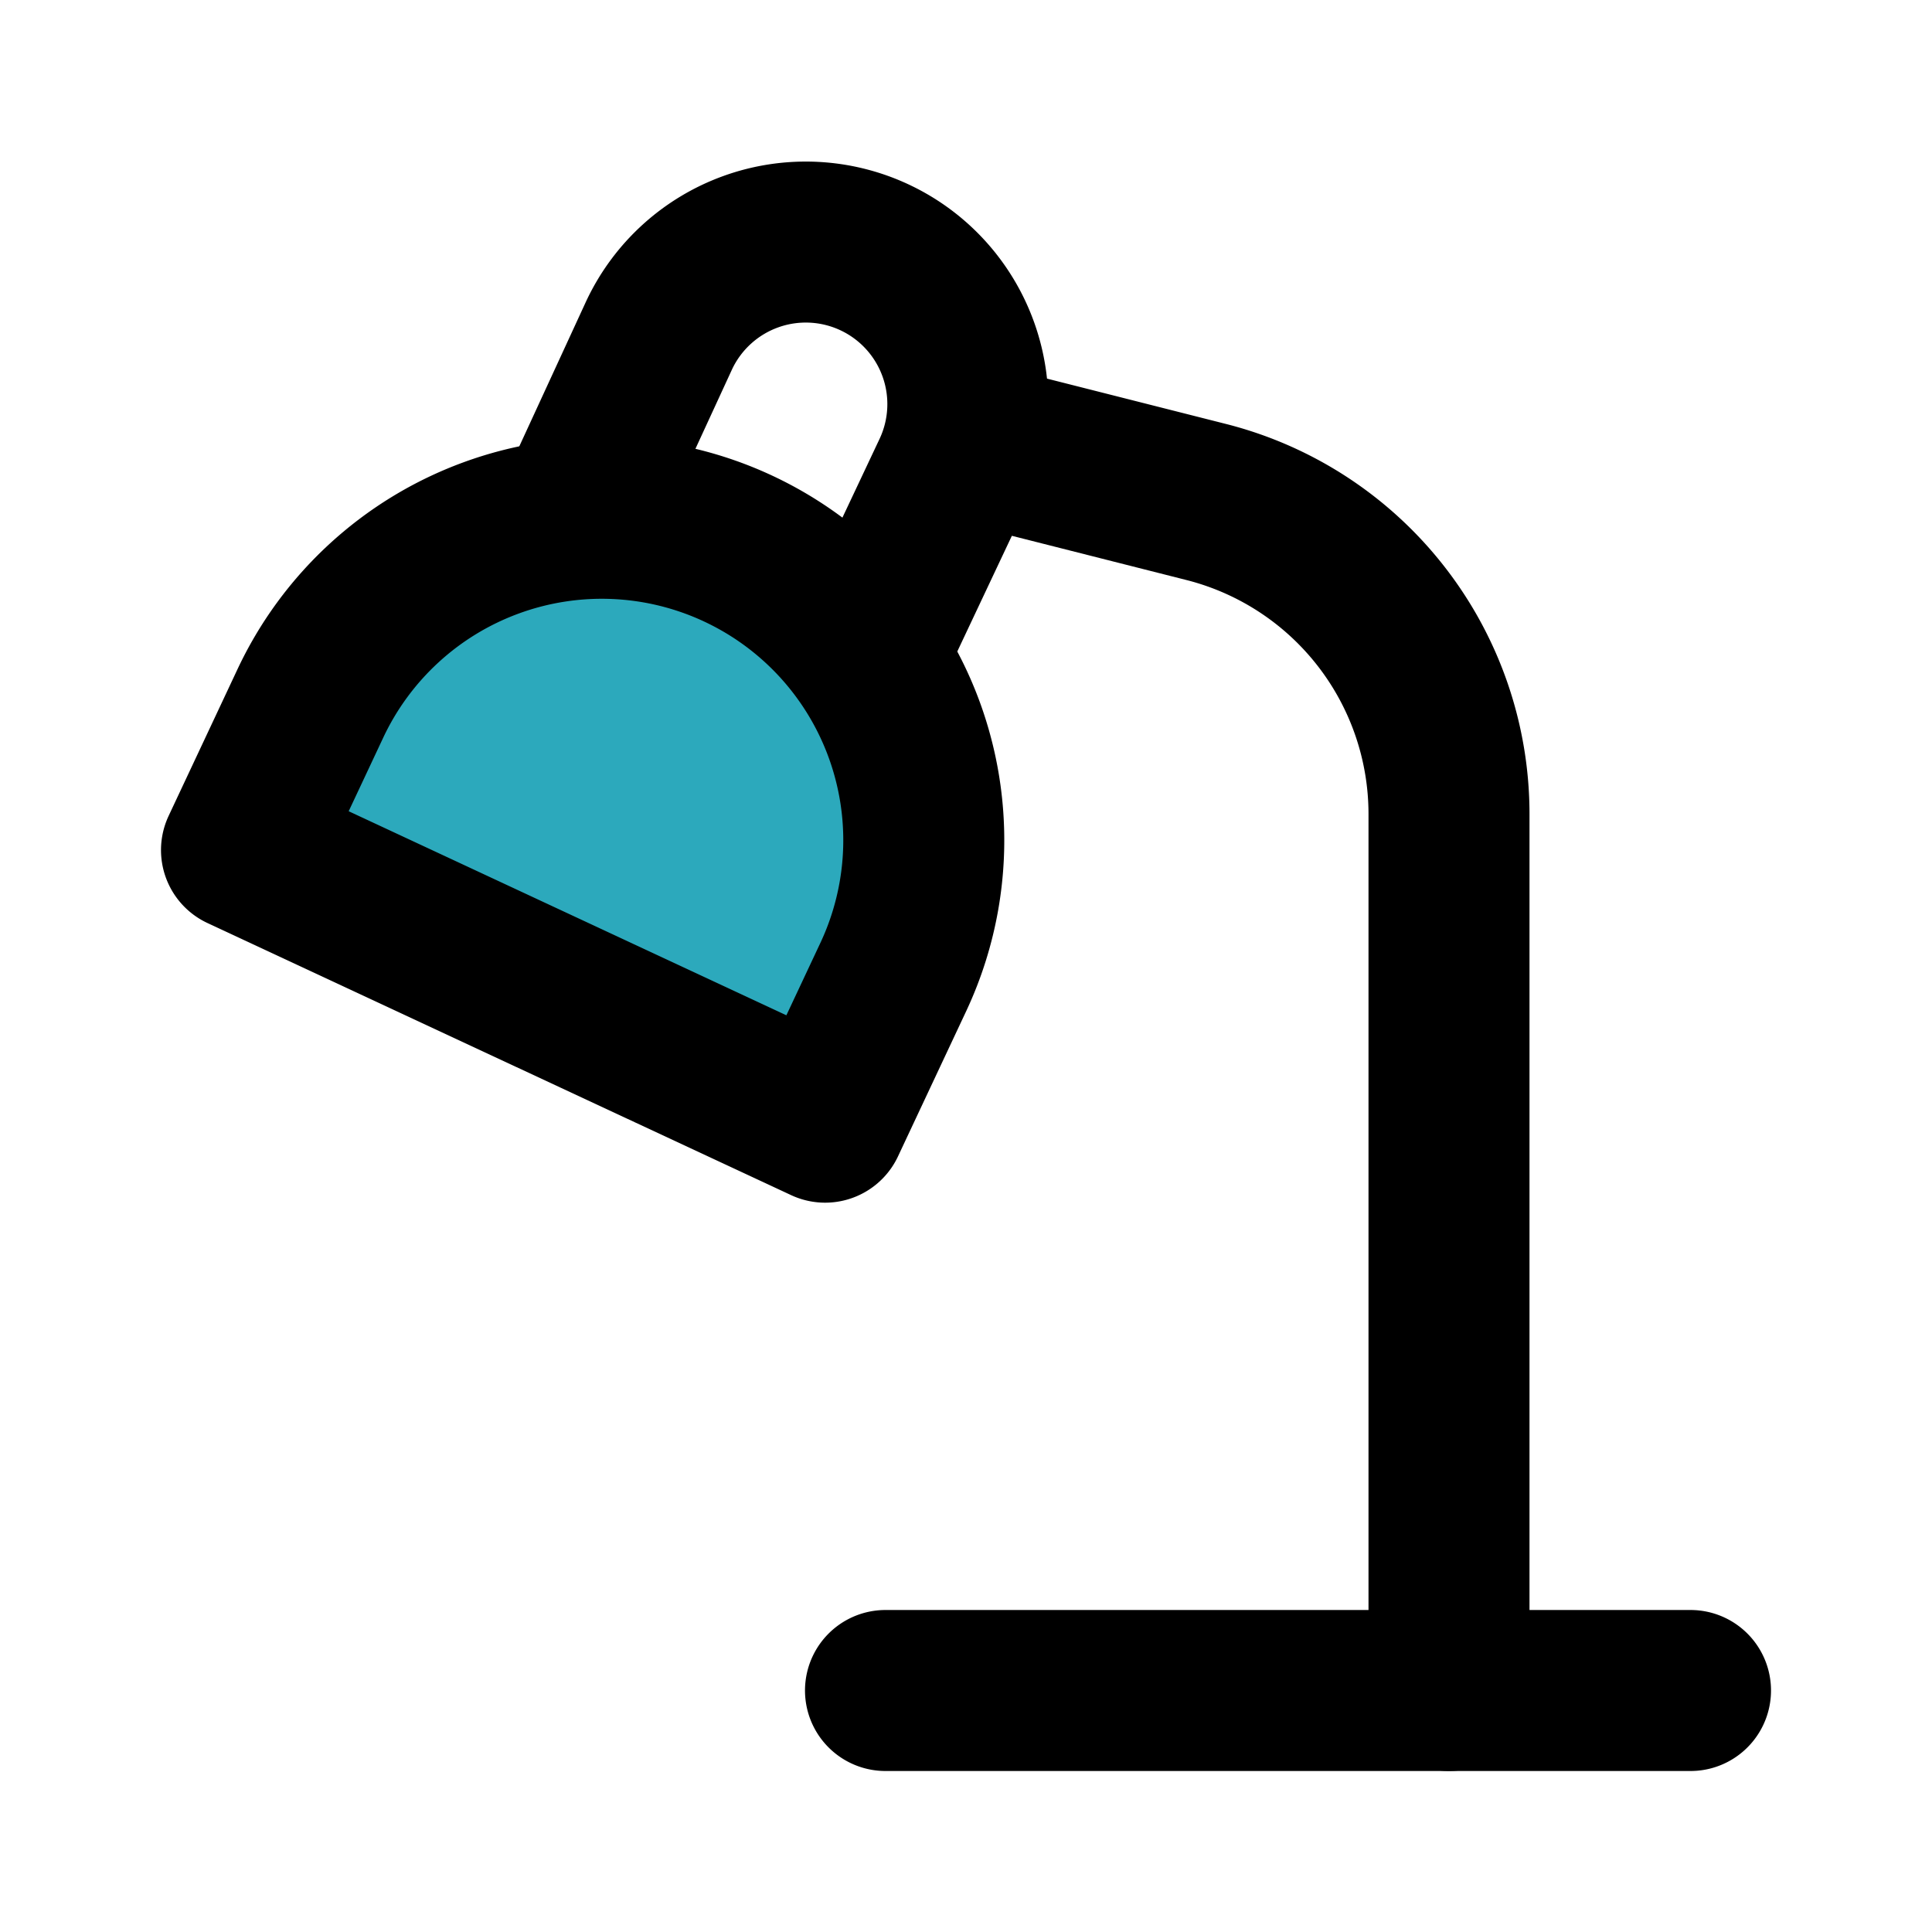 <?xml version="1.0" encoding="utf-8"?><!-- Uploaded to: SVG Repo, www.svgrepo.com, Generator: SVG Repo Mixer Tools -->
<svg fill="#000000" width="800px" height="800px" viewBox="0 0 24 24" id="desk-lamp-round-left" data-name="Flat Line" xmlns="http://www.w3.org/2000/svg" class="icon flat-line"><path id="secondary" d="M7.89,6.53h0a4,4,0,0,1,4,4v2a0,0,0,0,1,0,0h-8a0,0,0,0,1,0,0v-2a4,4,0,0,1,4-4Z" transform="translate(4.77 -2.44) rotate(25)" style="fill: rgb(44, 169, 188); stroke-width: 2;"></path><path id="primary" d="M18,21V10.12a4,4,0,0,0-3-3.88l-3-.76" style="fill: none; stroke: rgb(0, 0, 0); stroke-linecap: round; stroke-linejoin: round; stroke-width: 2;"></path><path id="primary-2" data-name="primary" d="M10.83,8l1-2.12A2,2,0,0,0,8.19,4.16l-1,2.17" style="fill: none; stroke: rgb(0, 0, 0); stroke-linecap: round; stroke-linejoin: round; stroke-width: 2;"></path><path id="primary-3" data-name="primary" d="M11,21H21M9.16,6.81h0A4,4,0,0,0,3.85,8.75L3,10.56l7.25,3.38.85-1.81A4,4,0,0,0,9.16,6.81Z" style="fill: none; stroke: rgb(0, 0, 0); stroke-linecap: round; stroke-linejoin: round; stroke-width: 2;"></path></svg>